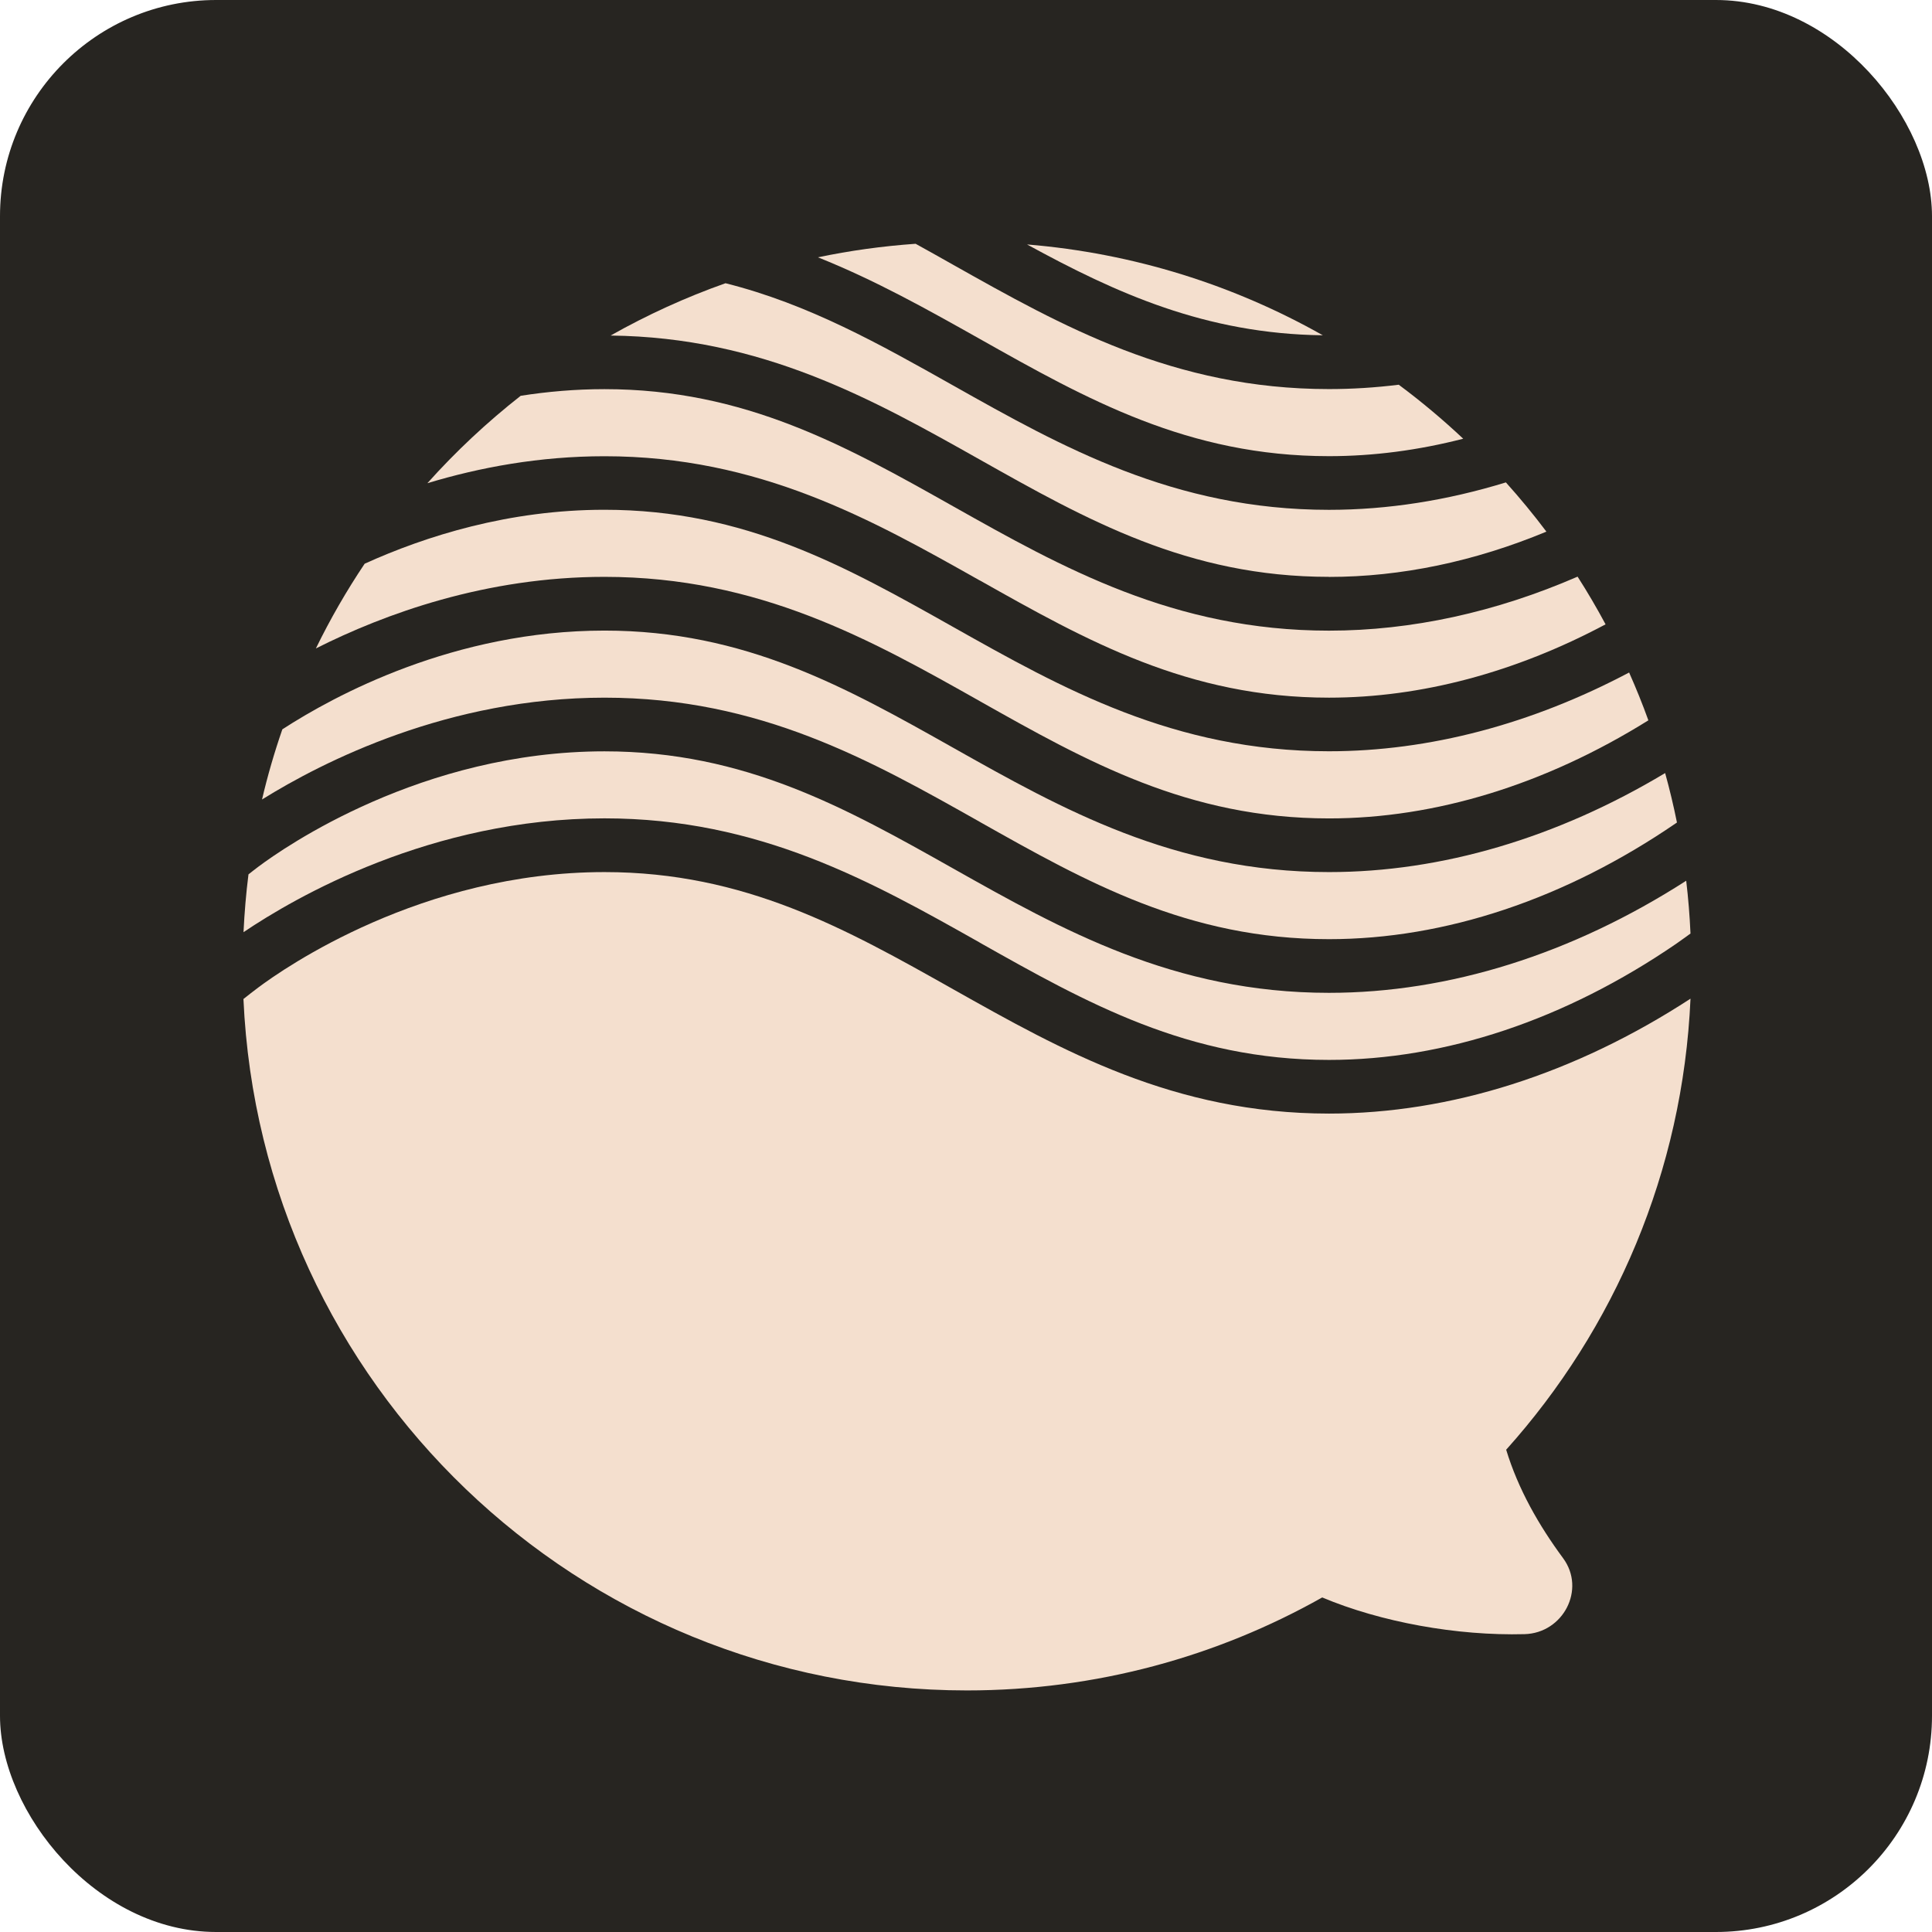 <?xml version="1.0" encoding="UTF-8"?>
<svg xmlns="http://www.w3.org/2000/svg" id="Capa_2" data-name="Capa 2" viewBox="0 0 288 288">
  <defs>
    <style>
      .cls-1 {
        fill: #f4dfce;
      }

      .cls-2 {
        fill: #272521;
      }
    </style>
  </defs>
  <g id="Capa_1-2" data-name="Capa 1">
    <rect class="cls-2" width="288" height="288" rx="32.22" ry="32.22"></rect>
    <g>
      <path class="cls-1" d="M224.52,216.11c16.15-18,26.34-41.44,27.48-67.24-17.21,11.21-35.78,17.13-53.89,17.13-23.11,0-39.83-9.42-56-18.52-15.96-8.99-31.03-17.48-52-17.48-27.26,0-47.77,14.33-51.6,17.2-.75.56-1.49,1.14-2.22,1.72,2.56,57.36,49.86,103.07,107.85,103.07,19.24,0,37.31-5.04,52.96-13.86,8.72,3.67,20.08,5.74,30.17,5.47,5.76-.16,9.16-6.68,5.74-11.32-3.62-4.9-6.7-10.29-8.49-16.18Z"></path>
      <path class="cls-1" d="M146.04,122.51c15.97,9,31.06,17.49,52.07,17.49,17.32,0,35.21-5.98,51.74-17.3.04-.03.09-.06.13-.09-.5-2.49-1.09-4.95-1.76-7.37-16.13,9.67-33.32,14.76-50.11,14.76-23.11,0-39.83-9.42-56-18.52-15.96-8.99-31.03-17.48-52-17.48-22.41,0-40.25,9.68-48.02,14.72-1.18,3.41-2.2,6.9-3.03,10.46,9.13-5.68,27.85-15.18,51.06-15.18s39.78,9.41,55.93,18.51Z"></path>
      <path class="cls-1" d="M198.11,86c10.74,0,21.7-2.3,32.41-6.75-1.91-2.54-3.92-4.98-6.04-7.34-8.76,2.69-17.62,4.09-26.37,4.09-23.11,0-39.83-9.42-56-18.52-11-6.2-21.58-12.15-33.96-15.26-5.97,2.11-11.69,4.73-17.13,7.8,22.6.25,39.08,9.51,55.02,18.48,15.97,9,31.06,17.49,52.07,17.49Z"></path>
      <path class="cls-1" d="M146.04,86.51c15.97,9,31.06,17.49,52.07,17.49,13.71,0,27.77-3.76,41.23-10.93-1.3-2.43-2.69-4.8-4.17-7.11-12.18,5.29-24.73,8.05-37.06,8.05-23.11,0-39.83-9.42-56-18.52-15.96-8.99-31.03-17.48-52-17.48-4.35,0-8.53.37-12.49.99-5.01,3.93-9.67,8.29-13.91,13.03,7.77-2.35,16.69-4.02,26.4-4.02,23.07,0,39.78,9.41,55.93,18.51Z"></path>
      <path class="cls-1" d="M146.04,104.51c15.97,9,31.06,17.49,52.07,17.49,15.89,0,32.26-5.05,47.61-14.62-.87-2.42-1.83-4.79-2.87-7.13-14.55,7.7-29.81,11.74-44.75,11.74-23.11,0-39.83-9.42-56-18.52-15.96-8.99-31.03-17.48-52-17.48-14.22,0-26.6,3.9-35.74,8.04-2.7,4.03-5.13,8.24-7.27,12.63,10.22-5.15,25.31-10.67,43.01-10.67,23.07,0,39.78,9.41,55.93,18.51Z"></path>
      <path class="cls-1" d="M198.11,68c6.62,0,13.33-.88,20.01-2.6-3.04-2.86-6.25-5.55-9.61-8.05-3.48.43-6.95.65-10.41.65-23.11,0-39.83-9.42-56-18.52-1.88-1.06-3.74-2.11-5.61-3.14-4.95.35-9.81,1.02-14.56,2.02,8.57,3.42,16.4,7.82,24.1,12.15,15.97,9,31.06,17.49,52.07,17.49Z"></path>
      <path class="cls-1" d="M146.04,140.51c15.97,9,31.06,17.49,52.07,17.49,17.32,0,35.21-5.98,51.74-17.3.73-.5,1.43-1.03,2.15-1.54-.12-2.65-.33-5.27-.64-7.87-17.03,10.94-35.36,16.71-53.25,16.71-23.11,0-39.83-9.42-56-18.52-15.96-8.99-31.03-17.48-52-17.48-27.26,0-47.77,14.33-51.6,17.2-.5.37-.98.76-1.47,1.14-.36,2.84-.6,5.72-.74,8.62,7.64-5.16,27.94-16.97,53.81-16.97,23.07,0,39.78,9.41,55.93,18.51Z"></path>
      <path class="cls-1" d="M153.1,36.44c13.27,7.26,26.64,13.33,44.09,13.54-13.22-7.47-28.16-12.23-44.09-13.54Z"></path>
    </g>
  </g>
</svg>
